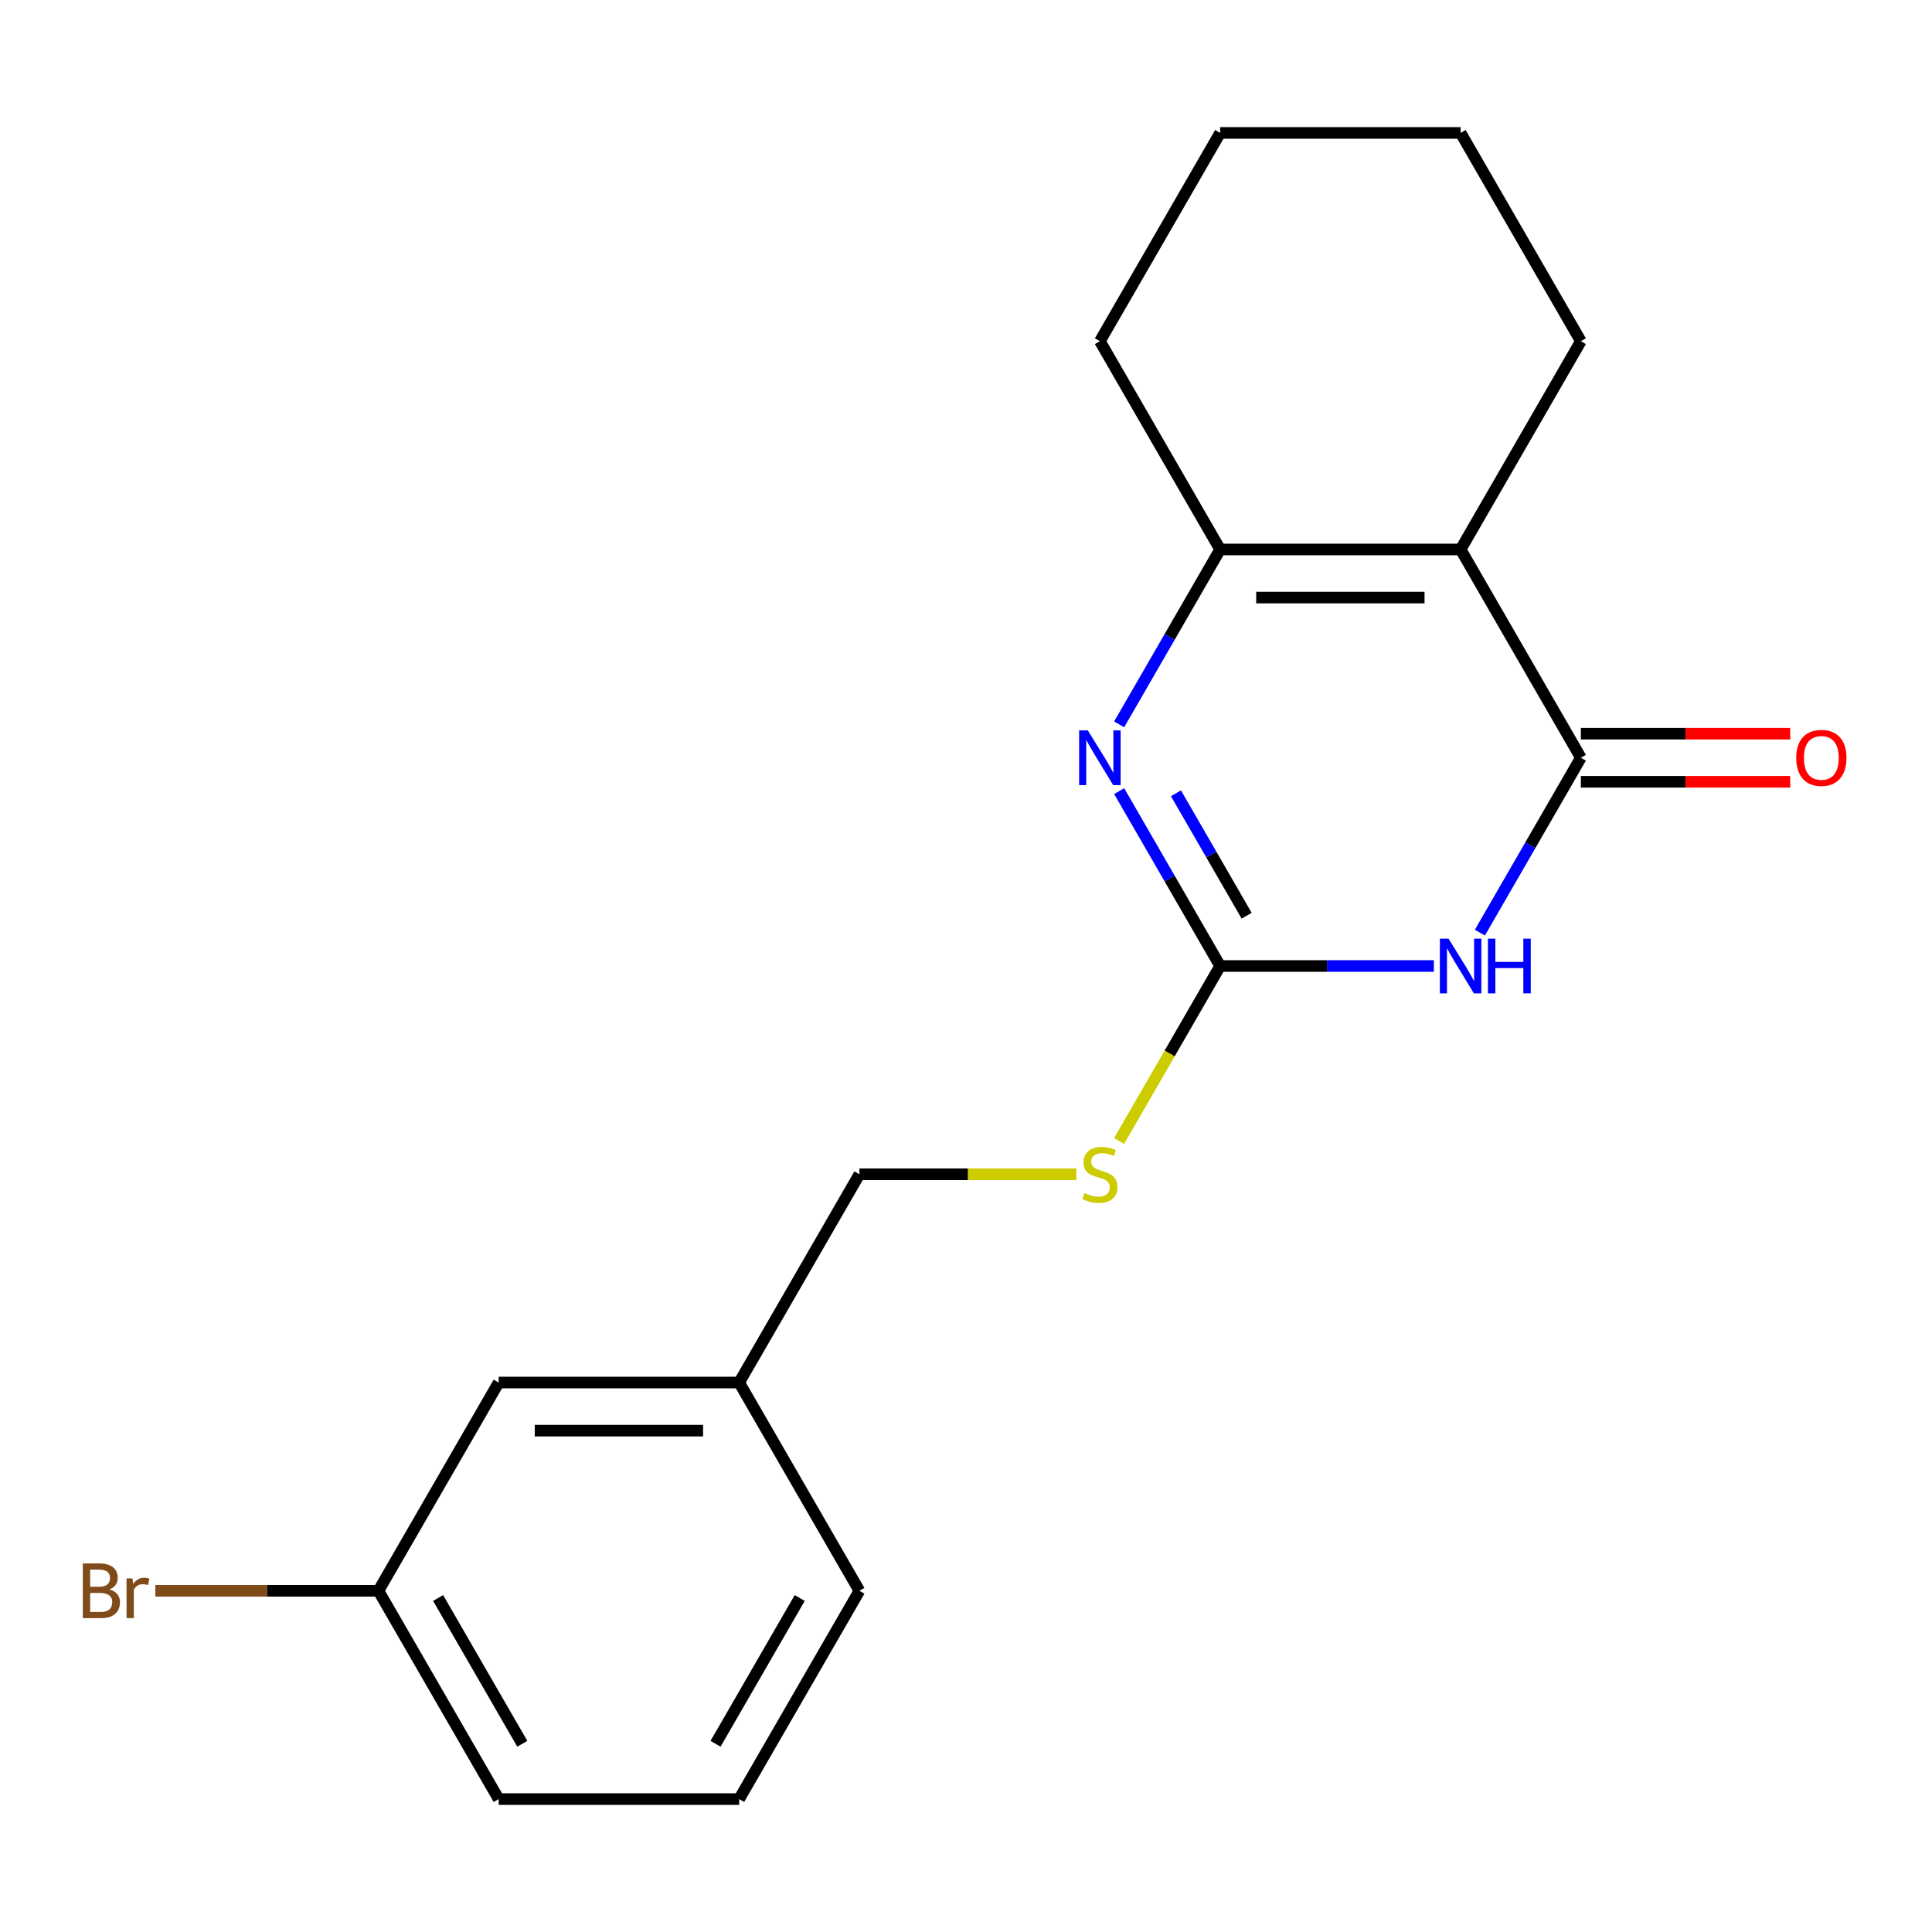 <?xml version='1.0' encoding='iso-8859-1'?>
<svg version='1.1' baseProfile='full'
              xmlns='http://www.w3.org/2000/svg'
                      xmlns:rdkit='http://www.rdkit.org/xml'
                      xmlns:xlink='http://www.w3.org/1999/xlink'
                  xml:space='preserve'
width='1000px' height='1000px' viewBox='0 0 1000 1000'>
<!-- END OF HEADER -->
<rect style='opacity:1.0;fill:#FFFFFF;stroke:none' width='1000' height='1000' x='0' y='0'> </rect>
<path class='bond-0' d='M 765.986,482.728 L 792.119,437.464' style='fill:none;fill-rule:evenodd;stroke:#0000FF;stroke-width:6px;stroke-linecap:butt;stroke-linejoin:miter;stroke-opacity:1' />
<path class='bond-0' d='M 792.119,437.464 L 818.252,392.201' style='fill:none;fill-rule:evenodd;stroke:#000000;stroke-width:6px;stroke-linecap:butt;stroke-linejoin:miter;stroke-opacity:1' />
<path class='bond-2' d='M 742.163,500 L 686.851,500' style='fill:none;fill-rule:evenodd;stroke:#0000FF;stroke-width:6px;stroke-linecap:butt;stroke-linejoin:miter;stroke-opacity:1' />
<path class='bond-2' d='M 686.851,500 L 631.539,500' style='fill:none;fill-rule:evenodd;stroke:#000000;stroke-width:6px;stroke-linecap:butt;stroke-linejoin:miter;stroke-opacity:1' />
<path class='bond-1' d='M 818.252,392.201 L 756.015,284.402' style='fill:none;fill-rule:evenodd;stroke:#000000;stroke-width:6px;stroke-linecap:butt;stroke-linejoin:miter;stroke-opacity:1' />
<path class='bond-6' d='M 818.252,404.648 L 872.434,404.648' style='fill:none;fill-rule:evenodd;stroke:#000000;stroke-width:6px;stroke-linecap:butt;stroke-linejoin:miter;stroke-opacity:1' />
<path class='bond-6' d='M 872.434,404.648 L 926.616,404.648' style='fill:none;fill-rule:evenodd;stroke:#FF0000;stroke-width:6px;stroke-linecap:butt;stroke-linejoin:miter;stroke-opacity:1' />
<path class='bond-6' d='M 818.252,379.753 L 872.434,379.753' style='fill:none;fill-rule:evenodd;stroke:#000000;stroke-width:6px;stroke-linecap:butt;stroke-linejoin:miter;stroke-opacity:1' />
<path class='bond-6' d='M 872.434,379.753 L 926.616,379.753' style='fill:none;fill-rule:evenodd;stroke:#FF0000;stroke-width:6px;stroke-linecap:butt;stroke-linejoin:miter;stroke-opacity:1' />
<path class='bond-7' d='M 756.015,284.402 L 818.252,176.603' style='fill:none;fill-rule:evenodd;stroke:#000000;stroke-width:6px;stroke-linecap:butt;stroke-linejoin:miter;stroke-opacity:1' />
<path class='bond-19' d='M 756.015,284.402 L 631.539,284.402' style='fill:none;fill-rule:evenodd;stroke:#000000;stroke-width:6px;stroke-linecap:butt;stroke-linejoin:miter;stroke-opacity:1' />
<path class='bond-19' d='M 737.343,309.297 L 650.21,309.297' style='fill:none;fill-rule:evenodd;stroke:#000000;stroke-width:6px;stroke-linecap:butt;stroke-linejoin:miter;stroke-opacity:1' />
<path class='bond-3' d='M 631.539,500 L 605.406,454.736' style='fill:none;fill-rule:evenodd;stroke:#000000;stroke-width:6px;stroke-linecap:butt;stroke-linejoin:miter;stroke-opacity:1' />
<path class='bond-3' d='M 605.406,454.736 L 579.273,409.473' style='fill:none;fill-rule:evenodd;stroke:#0000FF;stroke-width:6px;stroke-linecap:butt;stroke-linejoin:miter;stroke-opacity:1' />
<path class='bond-3' d='M 645.259,473.973 L 626.966,442.289' style='fill:none;fill-rule:evenodd;stroke:#000000;stroke-width:6px;stroke-linecap:butt;stroke-linejoin:miter;stroke-opacity:1' />
<path class='bond-3' d='M 626.966,442.289 L 608.673,410.604' style='fill:none;fill-rule:evenodd;stroke:#0000FF;stroke-width:6px;stroke-linecap:butt;stroke-linejoin:miter;stroke-opacity:1' />
<path class='bond-5' d='M 631.539,500 L 605.394,545.284' style='fill:none;fill-rule:evenodd;stroke:#000000;stroke-width:6px;stroke-linecap:butt;stroke-linejoin:miter;stroke-opacity:1' />
<path class='bond-5' d='M 605.394,545.284 L 579.25,590.567' style='fill:none;fill-rule:evenodd;stroke:#CCCC00;stroke-width:6px;stroke-linecap:butt;stroke-linejoin:miter;stroke-opacity:1' />
<path class='bond-4' d='M 579.273,374.929 L 605.406,329.665' style='fill:none;fill-rule:evenodd;stroke:#0000FF;stroke-width:6px;stroke-linecap:butt;stroke-linejoin:miter;stroke-opacity:1' />
<path class='bond-4' d='M 605.406,329.665 L 631.539,284.402' style='fill:none;fill-rule:evenodd;stroke:#000000;stroke-width:6px;stroke-linecap:butt;stroke-linejoin:miter;stroke-opacity:1' />
<path class='bond-12' d='M 631.539,284.402 L 569.301,176.603' style='fill:none;fill-rule:evenodd;stroke:#000000;stroke-width:6px;stroke-linecap:butt;stroke-linejoin:miter;stroke-opacity:1' />
<path class='bond-8' d='M 557.109,607.799 L 500.967,607.799' style='fill:none;fill-rule:evenodd;stroke:#CCCC00;stroke-width:6px;stroke-linecap:butt;stroke-linejoin:miter;stroke-opacity:1' />
<path class='bond-8' d='M 500.967,607.799 L 444.825,607.799' style='fill:none;fill-rule:evenodd;stroke:#000000;stroke-width:6px;stroke-linecap:butt;stroke-linejoin:miter;stroke-opacity:1' />
<path class='bond-17' d='M 818.252,176.603 L 756.015,68.803' style='fill:none;fill-rule:evenodd;stroke:#000000;stroke-width:6px;stroke-linecap:butt;stroke-linejoin:miter;stroke-opacity:1' />
<path class='bond-11' d='M 444.825,607.799 L 382.587,715.598' style='fill:none;fill-rule:evenodd;stroke:#000000;stroke-width:6px;stroke-linecap:butt;stroke-linejoin:miter;stroke-opacity:1' />
<path class='bond-9' d='M 258.112,715.598 L 382.587,715.598' style='fill:none;fill-rule:evenodd;stroke:#000000;stroke-width:6px;stroke-linecap:butt;stroke-linejoin:miter;stroke-opacity:1' />
<path class='bond-9' d='M 276.783,740.493 L 363.916,740.493' style='fill:none;fill-rule:evenodd;stroke:#000000;stroke-width:6px;stroke-linecap:butt;stroke-linejoin:miter;stroke-opacity:1' />
<path class='bond-10' d='M 258.112,715.598 L 195.874,823.397' style='fill:none;fill-rule:evenodd;stroke:#000000;stroke-width:6px;stroke-linecap:butt;stroke-linejoin:miter;stroke-opacity:1' />
<path class='bond-13' d='M 195.874,823.397 L 138.142,823.397' style='fill:none;fill-rule:evenodd;stroke:#000000;stroke-width:6px;stroke-linecap:butt;stroke-linejoin:miter;stroke-opacity:1' />
<path class='bond-13' d='M 138.142,823.397 L 80.41,823.397' style='fill:none;fill-rule:evenodd;stroke:#7F4C19;stroke-width:6px;stroke-linecap:butt;stroke-linejoin:miter;stroke-opacity:1' />
<path class='bond-21' d='M 195.874,823.397 L 258.112,931.196' style='fill:none;fill-rule:evenodd;stroke:#000000;stroke-width:6px;stroke-linecap:butt;stroke-linejoin:miter;stroke-opacity:1' />
<path class='bond-21' d='M 226.769,827.12 L 270.336,902.579' style='fill:none;fill-rule:evenodd;stroke:#000000;stroke-width:6px;stroke-linecap:butt;stroke-linejoin:miter;stroke-opacity:1' />
<path class='bond-16' d='M 382.587,715.598 L 444.825,823.397' style='fill:none;fill-rule:evenodd;stroke:#000000;stroke-width:6px;stroke-linecap:butt;stroke-linejoin:miter;stroke-opacity:1' />
<path class='bond-18' d='M 569.301,176.603 L 631.539,68.803' style='fill:none;fill-rule:evenodd;stroke:#000000;stroke-width:6px;stroke-linecap:butt;stroke-linejoin:miter;stroke-opacity:1' />
<path class='bond-14' d='M 382.587,931.196 L 444.825,823.397' style='fill:none;fill-rule:evenodd;stroke:#000000;stroke-width:6px;stroke-linecap:butt;stroke-linejoin:miter;stroke-opacity:1' />
<path class='bond-14' d='M 370.363,902.579 L 413.93,827.12' style='fill:none;fill-rule:evenodd;stroke:#000000;stroke-width:6px;stroke-linecap:butt;stroke-linejoin:miter;stroke-opacity:1' />
<path class='bond-15' d='M 382.587,931.196 L 258.112,931.196' style='fill:none;fill-rule:evenodd;stroke:#000000;stroke-width:6px;stroke-linecap:butt;stroke-linejoin:miter;stroke-opacity:1' />
<path class='bond-20' d='M 756.015,68.803 L 631.539,68.803' style='fill:none;fill-rule:evenodd;stroke:#000000;stroke-width:6px;stroke-linecap:butt;stroke-linejoin:miter;stroke-opacity:1' />
<path  class='atom-0' d='M 749.755 485.84
L 759.035 500.84
Q 759.955 502.32, 761.435 505
Q 762.915 507.68, 762.995 507.84
L 762.995 485.84
L 766.755 485.84
L 766.755 514.16
L 762.875 514.16
L 752.915 497.76
Q 751.755 495.84, 750.515 493.64
Q 749.315 491.44, 748.955 490.76
L 748.955 514.16
L 745.275 514.16
L 745.275 485.84
L 749.755 485.84
' fill='#0000FF'/>
<path  class='atom-0' d='M 770.155 485.84
L 773.995 485.84
L 773.995 497.88
L 788.475 497.88
L 788.475 485.84
L 792.315 485.84
L 792.315 514.16
L 788.475 514.16
L 788.475 501.08
L 773.995 501.08
L 773.995 514.16
L 770.155 514.16
L 770.155 485.84
' fill='#0000FF'/>
<path  class='atom-4' d='M 563.041 378.041
L 572.321 393.041
Q 573.241 394.521, 574.721 397.201
Q 576.201 399.881, 576.281 400.041
L 576.281 378.041
L 580.041 378.041
L 580.041 406.361
L 576.161 406.361
L 566.201 389.961
Q 565.041 388.041, 563.801 385.841
Q 562.601 383.641, 562.241 382.961
L 562.241 406.361
L 558.561 406.361
L 558.561 378.041
L 563.041 378.041
' fill='#0000FF'/>
<path  class='atom-6' d='M 561.301 617.519
Q 561.621 617.639, 562.941 618.199
Q 564.261 618.759, 565.701 619.119
Q 567.181 619.439, 568.621 619.439
Q 571.301 619.439, 572.861 618.159
Q 574.421 616.839, 574.421 614.559
Q 574.421 612.999, 573.621 612.039
Q 572.861 611.079, 571.661 610.559
Q 570.461 610.039, 568.461 609.439
Q 565.941 608.679, 564.421 607.959
Q 562.941 607.239, 561.861 605.719
Q 560.821 604.199, 560.821 601.639
Q 560.821 598.079, 563.221 595.879
Q 565.661 593.679, 570.461 593.679
Q 573.741 593.679, 577.461 595.239
L 576.541 598.319
Q 573.141 596.919, 570.581 596.919
Q 567.821 596.919, 566.301 598.079
Q 564.781 599.199, 564.821 601.159
Q 564.821 602.679, 565.581 603.599
Q 566.381 604.519, 567.501 605.039
Q 568.661 605.559, 570.581 606.159
Q 573.141 606.959, 574.661 607.759
Q 576.181 608.559, 577.261 610.199
Q 578.381 611.799, 578.381 614.559
Q 578.381 618.479, 575.741 620.599
Q 573.141 622.679, 568.781 622.679
Q 566.261 622.679, 564.341 622.119
Q 562.461 621.599, 560.221 620.679
L 561.301 617.519
' fill='#CCCC00'/>
<path  class='atom-7' d='M 929.728 392.281
Q 929.728 385.481, 933.088 381.681
Q 936.448 377.881, 942.728 377.881
Q 949.008 377.881, 952.368 381.681
Q 955.728 385.481, 955.728 392.281
Q 955.728 399.161, 952.328 403.081
Q 948.928 406.961, 942.728 406.961
Q 936.488 406.961, 933.088 403.081
Q 929.728 399.201, 929.728 392.281
M 942.728 403.761
Q 947.048 403.761, 949.368 400.881
Q 951.728 397.961, 951.728 392.281
Q 951.728 386.721, 949.368 383.921
Q 947.048 381.081, 942.728 381.081
Q 938.408 381.081, 936.048 383.881
Q 933.728 386.681, 933.728 392.281
Q 933.728 398.001, 936.048 400.881
Q 938.408 403.761, 942.728 403.761
' fill='#FF0000'/>
<path  class='atom-14' d='M 56.618 822.677
Q 59.338 823.437, 60.698 825.117
Q 62.098 826.757, 62.098 829.197
Q 62.098 833.117, 59.578 835.357
Q 57.098 837.557, 52.378 837.557
L 42.858 837.557
L 42.858 809.237
L 51.218 809.237
Q 56.058 809.237, 58.498 811.197
Q 60.938 813.157, 60.938 816.757
Q 60.938 821.037, 56.618 822.677
M 46.658 812.437
L 46.658 821.317
L 51.218 821.317
Q 54.018 821.317, 55.458 820.197
Q 56.938 819.037, 56.938 816.757
Q 56.938 812.437, 51.218 812.437
L 46.658 812.437
M 52.378 834.357
Q 55.138 834.357, 56.618 833.037
Q 58.098 831.717, 58.098 829.197
Q 58.098 826.877, 56.458 825.717
Q 54.858 824.517, 51.778 824.517
L 46.658 824.517
L 46.658 834.357
L 52.378 834.357
' fill='#7F4C19'/>
<path  class='atom-14' d='M 68.538 816.997
L 68.978 819.837
Q 71.138 816.637, 74.658 816.637
Q 75.778 816.637, 77.298 817.037
L 76.698 820.397
Q 74.978 819.997, 74.018 819.997
Q 72.338 819.997, 71.218 820.677
Q 70.138 821.317, 69.258 822.877
L 69.258 837.557
L 65.498 837.557
L 65.498 816.997
L 68.538 816.997
' fill='#7F4C19'/>
</svg>
